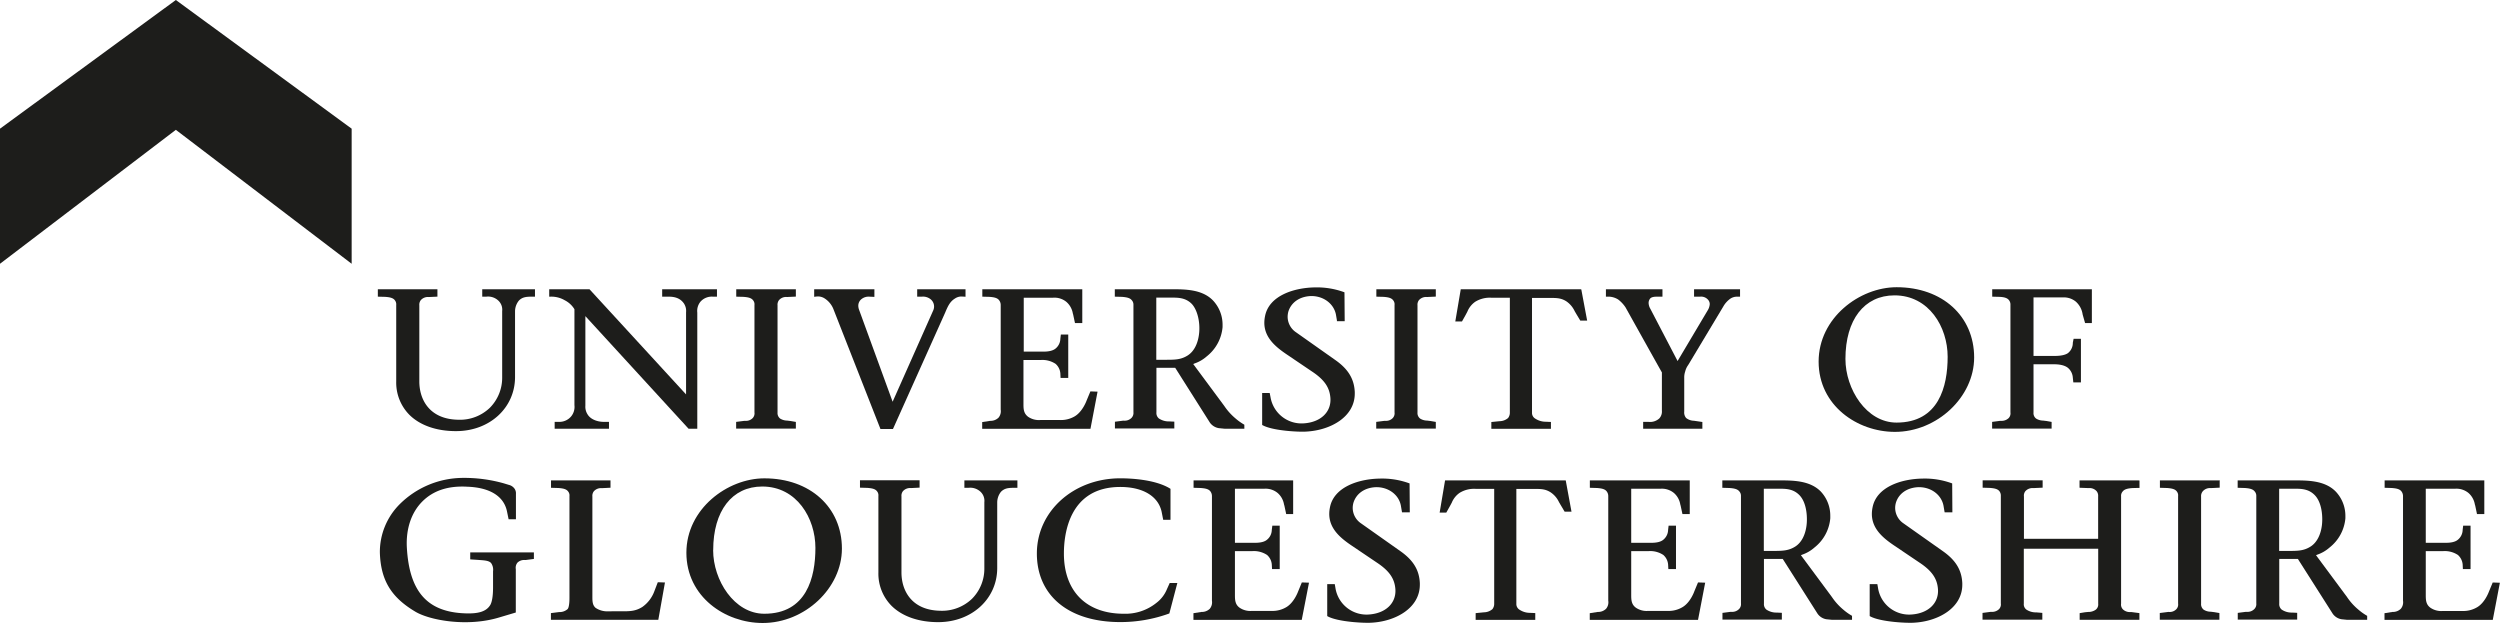 <svg xmlns="http://www.w3.org/2000/svg" viewBox="0 0 788.77 196.56"><defs><style>.cls-1{fill:#1d1d1b;}</style></defs><g id="Layer_2" data-name="Layer 2"><g id="Layer_1-2" data-name="Layer 1"><path class="cls-1" d="M168.52,91.27H152.15V93.6h1.28a4.71,4.71,0,0,1,3.64,1.1,3.92,3.92,0,0,1,1.37,3.46V119a13.43,13.43,0,0,1-3.87,9.64,13.58,13.58,0,0,1-9.94,3.79c-9.09-.12-12.33-6.32-12.33-12.08v-24a2.36,2.36,0,0,1,.45-1.63,2.94,2.94,0,0,1,2.52-1l2.74-.13V91.27h-18.8V93.6l2.36.06c1.28.11,2.41.27,3,1.06a2.08,2.08,0,0,1,.44,1.51v24.14a14.46,14.46,0,0,0,4.16,10.51c3.37,3.35,8.64,5.18,14.85,5.14,10.54-.05,18.48-7.39,18.48-17.06V98.28a5.39,5.39,0,0,1,1.2-3.42c1-1.06,2.17-1.26,4-1.26h1.09V91.27Z"></path><path class="cls-1" d="M225.8,91.27H208.92V93.6H211c2.23,0,3.74.67,4.75,2.1a4.24,4.24,0,0,1,.71,2.82v25.92L186,91.27H173.28V93.6h.31a8.38,8.38,0,0,1,4.6,1.14,7.63,7.63,0,0,1,3.05,2.82v30.27a4.71,4.71,0,0,1-1,3.5,4.83,4.83,0,0,1-4,1.77H175v2.16h17.14V133.1h-1.67c-1.69,0-4-.61-5.06-2.32a4.43,4.43,0,0,1-.72-2.77V99.74l32.55,35.52H220V98.63a4.62,4.62,0,0,1,1-3.44,4.76,4.76,0,0,1,3.93-1.59h1.28V91.27Z"></path><path class="cls-1" d="M250.78,91.27H232.29V93.6l2.3.06c1.28.11,2.4.27,3,1.06a2,2,0,0,1,.45,1.51v33.89a2.17,2.17,0,0,1-.55,1.78,2.94,2.94,0,0,1-2.29.88l-.34,0-2.6.33v2.12H251.1v-2.11l-1.62-.28-1.12-.14a4.31,4.31,0,0,1-2.21-.63,2.2,2.2,0,0,1-.83-1.92V96.34a2.36,2.36,0,0,1,.45-1.63,2.93,2.93,0,0,1,2.52-1l2.81-.13V91.27Z"></path><path class="cls-1" d="M304.33,91.27H289.38V93.6h1.47a3.8,3.8,0,0,1,2.69.76,2.94,2.94,0,0,1,.93,3.51s-10.91,24.55-12.84,28.88l-10.58-29a3.8,3.8,0,0,1-.25-1.29,2.65,2.65,0,0,1,1.11-2.17,3.58,3.58,0,0,1,2.37-.69l1.6.07V91.27h-19v2.37l.87-.1a3.93,3.93,0,0,1,2.51.67,7.17,7.17,0,0,1,2.62,3.14l14.91,38h3.95L298.2,98.65c.9-2.16,1.56-3.53,3.15-4.5a3.61,3.61,0,0,1,2-.6l1.28.07V91.27Z"></path><path class="cls-1" d="M341.06,91.27H309.93V93.6l2.29.06c1.28.11,2.41.27,3,1.06a2.44,2.44,0,0,1,.51,1.51v33a3.19,3.19,0,0,1-.69,2.55,3.58,3.58,0,0,1-2.62,1l-2.53.39v2.12h34.16l2.24-11.72-2.26-.08-1.18,2.84c-.13.37-1.35,3.56-3.72,5a8.56,8.56,0,0,1-4.72,1.19h-6.16a6,6,0,0,1-3.84-1c-1.41-1.05-1.5-2.38-1.5-4V113.58h5.53a7.53,7.53,0,0,1,4.61,1.22,4.51,4.51,0,0,1,1.5,3l.07,1.45h2.42V105.54h-2.33l-.16,1.34A4.11,4.11,0,0,1,333,110c-.79.64-2.19,1-4.18.93H323v-17h9.25a5.91,5.91,0,0,1,4.23,1.34,6.18,6.18,0,0,1,2,3.59l.12.42s.51,2.39.51,2.39l.06.25h2.3V91.27Z"></path><path class="cls-1" d="M352.05,91.27h-.32V93.6l2.3.06c1.23.11,2.4.27,3,1a2.08,2.08,0,0,1,.58,1.52v33.89a2.23,2.23,0,0,1-.61,1.78,3.06,3.06,0,0,1-2.37.88l-.33,0-2.53.33v2.12h18.74v-2.15l-1.59-.07a5.57,5.57,0,0,1-3.29-.94,2.23,2.23,0,0,1-.77-1.92V116.05h5.93l10.95,17.3a4.33,4.33,0,0,0,2.77,1.73l1.8.18h6.29V134l-.15-.09a16.83,16.83,0,0,1-2.6-1.86,18.92,18.92,0,0,1-3.6-4l-9.78-13.19.46-.2a11.21,11.21,0,0,0,3.8-2.22,13.21,13.21,0,0,0,5-9.23c0-.26,0-.52,0-.78a11.12,11.12,0,0,0-3.06-7.67c-3.42-3.5-8.81-3.5-13.14-3.5Zm18.1,2.63c2.34,0,4.24.34,5.88,2,1.48,1.59,2.38,4.58,2.38,7.66a14.51,14.51,0,0,1-.11,1.86c-.37,3.07-1.61,5.44-3.5,6.68-2.09,1.35-3.93,1.41-6.76,1.41h-3.22V93.9Z"></path><path class="cls-1" d="M414.77,90.68c-6.42.11-14.38,2.55-15.64,9.07-1.18,5.74,2.54,9.16,6.74,12l8,5.41c4,2.64,5.67,5.11,5.89,8.51.26,4.33-3.06,7.5-8.25,7.89a9.92,9.92,0,0,1-10.64-8.19L400.6,124h-2.38v10.08l.17.09c3.25,1.77,11.53,2.16,13.71,2,7.71-.4,15.34-4.64,15.34-12,0-.16,0-.32,0-.48-.19-4.15-2.09-7.27-6.17-10.12l-12.39-8.75a5.92,5.92,0,0,1-2.62-4.85,6.54,6.54,0,0,1,.23-1.68c.91-2.88,3.52-4.71,7-4.88,3.95-.12,7.29,2.32,8,5.79l.32,1.88,0,.26h2.45l-.07-9.11-.2-.08A25,25,0,0,0,414.77,90.68ZM412.1,136.2Z"></path><path class="cls-1" d="M452.73,91.27H434.25V93.6l2.29.06c1.28.11,2.41.27,3,1.06a2,2,0,0,1,.45,1.51v33.89a2.18,2.18,0,0,1-.56,1.78,2.92,2.92,0,0,1-2.29.88l-.34,0-2.59.33v2.12h18.8v-2.11l-1.61-.28-1.12-.14a4.26,4.26,0,0,1-2.21-.63,2.2,2.2,0,0,1-.84-1.92V96.34a2.36,2.36,0,0,1,.45-1.63,3,3,0,0,1,2.53-1l2.8-.13V91.27Z"></path><path class="cls-1" d="M498.65,91.27H460.88l-1.72,10.15h2.11l1.12-2,.58-1.1a7,7,0,0,1,2.52-3.14,8.73,8.73,0,0,1,5.1-1.24h5.78v36.16a2.77,2.77,0,0,1-.56,1.79,4.19,4.19,0,0,1-2.69,1l-2.59.26v2.13h18.8v-2.15l-1.65-.07a6,6,0,0,1-3.24-.95,2.09,2.09,0,0,1-1.08-1.91V94h5.91c2,0,3.34.07,4.91,1.06a7.71,7.71,0,0,1,2.64,3.11l.46.79,1.32,2.2h2.16l-1.85-9.85Z"></path><path class="cls-1" d="M548.67,91.27H534.49V93.6h1.92a2.89,2.89,0,0,1,2.68,1.21,2.08,2.08,0,0,1,.35,1.15,4.4,4.4,0,0,1-.74,2.11l-9.41,15.84L520.7,97.43a3.87,3.87,0,0,1-.55-1.84,2.15,2.15,0,0,1,.34-1.19c.32-.55,1-.8,2.3-.8h1.73V91.27H506.68V93.6h1.09a5.94,5.94,0,0,1,2.78.9A10.09,10.09,0,0,1,512.88,97s11,19.73,11.46,20.5V129.6a3.17,3.17,0,0,1-.82,2.42,4.31,4.31,0,0,1-3.43,1.08h-1.66v2.16h18.68v-2.12l-2.65-.39a4.11,4.11,0,0,1-2.46-.86,2.61,2.61,0,0,1-.61-2V119.26a5.84,5.84,0,0,1,.31-2.08,5.68,5.68,0,0,1,.93-2s11.11-18.52,11.11-18.52A7.62,7.62,0,0,1,546,94.19,3.79,3.79,0,0,1,548,93.6h1V91.27Z"></path><path class="cls-1" d="M573.79,114.09c0,13.87,12.23,22.17,24.07,22.17,13.3,0,25-11,25-23.47,0-13.05-10.05-22.17-24.46-22.17C586.74,90.62,573.79,100.26,573.79,114.09Zm8.46-.83c0-12.38,5.93-20.07,15.48-20.07,10.89,0,16.77,10,16.77,19.37s-2.8,20.77-16.13,20.77C588.87,133.33,582.25,122.76,582.25,113.26Z"></path><path class="cls-1" d="M659.63,91.27H628.56V93.6l2.3.06c1.59.07,2.5.39,3,1.06a2.25,2.25,0,0,1,.45,1.51v33.89a2.16,2.16,0,0,1-.55,1.78,3.19,3.19,0,0,1-2.36.88l-.34,0-2.53.33v2.12H647.3v-2.11l-1.54-.28-1.13-.14a4.31,4.31,0,0,1-2.21-.63,2.13,2.13,0,0,1-.83-1.92V114.93h6.29c.81,0,3.29,0,4.67,1.22a4.4,4.4,0,0,1,1.44,3l.16,1.51h2.4V106.89h-2.31l-.25,1.26a4.08,4.08,0,0,1-1.5,3.23c-.44.34-1.6.93-4.28.92h-6.62V93.84h9.25A5.88,5.88,0,0,1,655,95.22a6.66,6.66,0,0,1,2.09,4l.77,2.71H660V91.27Z"></path><path class="cls-1" d="M126.09,159.1a21.31,21.31,0,0,0-6.24,15.24c.27,8.6,3.46,14,11,18.53,4.41,2.78,16.46,5.07,26.72,1.92l5.17-1.54V179.56a2.53,2.53,0,0,1,.55-2.07,3.05,3.05,0,0,1,2.25-.81l.39,0,2.52-.33v-2.06H148.36v2.2l2.16.14.95.07c1.49.11,2.9.21,3.51,1a3.67,3.67,0,0,1,.58,2.55v5.18c0,2.69-.35,4.75-1,5.64-1.24,1.86-3.63,2.61-7.75,2.45-12-.4-17.69-6.84-18.45-20.85-.3-5.86,1.44-11,4.89-14.45s8.15-5,14.17-4.66c7.13.25,11.59,3,12.55,7.85l.5,2.43h2.31v-8a2.52,2.52,0,0,0-.59-1.85,3.1,3.1,0,0,0-1.62-1l-1.61-.49a46,46,0,0,0-12.87-1.72A28.45,28.45,0,0,0,126.09,159.1Z"></path><path class="cls-1" d="M192.34,151.57H173.85v2.33l2.37.07c1.28.11,2.4.27,3,1.05a2,2,0,0,1,.45,1.51v32.19c0,1.8-.23,3.13-.61,3.47a3.76,3.76,0,0,1-2.64.92l-2.6.33v2.12H207.7l2.1-11.78-2.26-.08-1.11,2.91a10.51,10.51,0,0,1-3.78,4.9c-1.88,1.16-3.41,1.36-5.94,1.36H192a6.53,6.53,0,0,1-4.1-1.1c-.83-.76-1-1.67-1-3.28V156.65a2.33,2.33,0,0,1,.45-1.63,3,3,0,0,1,2.53-1l2.74-.14v-2.32Z"></path><path class="cls-1" d="M216.56,174.39c0,13.88,12.24,22.17,24.07,22.17,13.31,0,25-11,25-23.46,0-13.06-10.06-22.18-24.46-22.18C229.52,150.92,216.56,160.56,216.56,174.39Zm8.46-.82c0-12.38,5.94-20.07,15.48-20.07,10.89,0,16.77,10,16.77,19.36s-2.8,20.78-16.12,20.78C231.65,193.64,225,183.06,225,173.57Z"></path><path class="cls-1" d="M320.64,151.57H304.27v2.34h1.28a4.73,4.73,0,0,1,3.64,1.09,3.93,3.93,0,0,1,1.38,3.47v20.8a13.42,13.42,0,0,1-3.88,9.63,13.61,13.61,0,0,1-9.93,3.8c-9.1-.12-12.34-6.32-12.34-12.08v-24a2.33,2.33,0,0,1,.45-1.63,3,3,0,0,1,2.53-1l2.74-.14v-2.32H271.33v2.33l2.36.07c1.28.11,2.41.27,3,1.05a2,2,0,0,1,.45,1.51v24.14a14.43,14.43,0,0,0,4.15,10.51c3.37,3.35,8.64,5.18,14.85,5.15,10.54-.06,18.49-7.4,18.49-17.06V158.58a5.44,5.44,0,0,1,1.19-3.42c1.05-1.06,2.17-1.25,4-1.25H321v-2.34Z"></path><path class="cls-1" d="M327.14,174.62c0,13.35,10.08,21.65,26.32,21.65a44.94,44.94,0,0,0,15.34-2.67l.14-.06,2.52-9.6h-2.41l-.85,1.89a10.3,10.3,0,0,1-3.38,4.41,15.58,15.58,0,0,1-10.27,3.4c-11.82,0-18.88-7.11-18.88-19,0-6.3,1.73-21,17.79-21,7.16,0,12,2.94,13.05,7.86L367,164h2.3v-9.77l-.15-.1c-4.76-2.9-12.56-3.22-15.7-3.22C338.7,150.92,327.14,161.33,327.14,174.62Z"></path><path class="cls-1" d="M407.72,151.57H376.58v2.33l2.3.07c1.28.11,2.41.27,3,1.05a2.49,2.49,0,0,1,.5,1.51v33a3.21,3.21,0,0,1-.68,2.54,3.57,3.57,0,0,1-2.63,1l-2.53.4v2.11h34.17L413,183.84l-2.26-.08-1.17,2.85c-.14.37-1.36,3.55-3.72,4.95a8.56,8.56,0,0,1-4.72,1.19h-6.17a6,6,0,0,1-3.84-1c-1.4-1-1.49-2.38-1.49-4V173.88h5.52a7.55,7.55,0,0,1,4.62,1.22,4.46,4.46,0,0,1,1.49,3l.08,1.44h2.42V165.85h-2.33l-.17,1.33a4.05,4.05,0,0,1-1.55,3.14c-.78.65-2.18,1-4.17.93h-5.91V154.2h9.25a6,6,0,0,1,4.23,1.34,6.12,6.12,0,0,1,2,3.58l.13.44s.51,2.38.51,2.38l.05.25H408V151.57Z"></path><path class="cls-1" d="M435.26,151c-6.42.11-14.38,2.55-15.65,9.07-1.17,5.74,2.55,9.17,6.75,12l8,5.4c4,2.64,5.68,5.11,5.9,8.51.25,4.33-3.06,7.5-8.25,7.89a9.92,9.92,0,0,1-10.64-8.19s-.24-1.39-.24-1.39h-2.38v10.08l.16.1c3.26,1.76,11.53,2.15,13.72,2,7.71-.39,15.34-4.64,15.34-12,0-.16,0-.32,0-.48-.18-4.15-2.09-7.27-6.17-10.12l-12.39-8.75a5.92,5.92,0,0,1-2.62-4.85,6.2,6.2,0,0,1,.24-1.68c.91-2.88,3.51-4.71,7-4.88,3.94-.11,7.29,2.32,7.95,5.79l.32,1.88.05.26h2.45l-.07-9.11-.2-.08A25,25,0,0,0,435.26,151Zm-2.67,45.52Z"></path><path class="cls-1" d="M493.71,151.57H455.93l-1.71,10.15h2.1l1.12-2,.59-1.09a7,7,0,0,1,2.52-3.15,8.72,8.72,0,0,1,5.09-1.24h5.79v36.17a2.74,2.74,0,0,1-.56,1.78,4.21,4.21,0,0,1-2.69,1l-2.6.26v2.13h18.81v-2.15l-1.65-.07a6,6,0,0,1-3.24-.94,2.11,2.11,0,0,1-1.08-1.91V154.26h5.91c2,0,3.33.07,4.9,1.07a7.57,7.57,0,0,1,2.65,3.1l.46.79,1.31,2.21h2.17L494,151.57Z"></path><path class="cls-1" d="M532.75,151.57H501.61v2.33l2.3.07c1.28.11,2.4.27,3,1.05a2.44,2.44,0,0,1,.51,1.51v33a3.17,3.17,0,0,1-.69,2.54,3.54,3.54,0,0,1-2.62,1l-2.53.4v2.11h34.16L538,183.84l-2.26-.08-1.18,2.85c-.13.37-1.34,3.55-3.72,4.95a8.54,8.54,0,0,1-4.72,1.19H520a6,6,0,0,1-3.84-1c-1.4-1-1.5-2.37-1.5-4V173.88h5.53a7.52,7.52,0,0,1,4.61,1.22,4.51,4.51,0,0,1,1.5,3l.08,1.44h2.41V165.85h-2.33l-.16,1.33a4.11,4.11,0,0,1-1.55,3.14c-.78.65-2.19,1-4.18.93h-5.91V154.2h9.26a6,6,0,0,1,4.22,1.34,6.1,6.1,0,0,1,2,3.6l.12.42s.51,2.38.51,2.38l.06.25h2.3V151.57Z"></path><path class="cls-1" d="M543.73,151.57h-.32v2.33l2.3.07c1.23.1,2.4.27,3,1a2.1,2.1,0,0,1,.58,1.52v33.9a2.18,2.18,0,0,1-.61,1.77,3,3,0,0,1-2.37.88l-.32,0-2.54.33v2.12h18.74v-2.14l-1.58-.08a5.54,5.54,0,0,1-3.3-.94,2.23,2.23,0,0,1-.77-1.91V176.35h5.93c.19.29,11,17.3,11,17.3a4.25,4.25,0,0,0,2.77,1.73l1.8.18h6.29V194.3l-.15-.09a16.87,16.87,0,0,1-2.59-1.85,19,19,0,0,1-3.61-4l-9.78-13.19.46-.19a11.37,11.37,0,0,0,3.81-2.23,13.18,13.18,0,0,0,5-9.23c0-.26,0-.52,0-.78a11.12,11.12,0,0,0-3-7.66c-3.43-3.51-8.82-3.51-13.15-3.51Zm18.11,2.63c2.34,0,4.23.34,5.87,2s2.38,4.58,2.38,7.67a14.51,14.51,0,0,1-.11,1.86c-.37,3.07-1.61,5.44-3.5,6.67-2.05,1.32-3.92,1.42-6.76,1.42H556.5V154.2Z"></path><path class="cls-1" d="M606.46,151c-6.43.11-14.38,2.55-15.65,9.07-1.18,5.74,2.54,9.17,6.75,12l8,5.4c4,2.64,5.67,5.11,5.89,8.51.26,4.33-3.06,7.51-8.24,7.89a9.92,9.92,0,0,1-10.65-8.19s-.24-1.39-.24-1.39H589.9v10.08l.17.1c3.25,1.76,11.53,2.15,13.72,2,7.7-.39,15.33-4.64,15.33-12,0-.16,0-.32,0-.48-.19-4.15-2.09-7.27-6.17-10.12l-12.39-8.75a5.92,5.92,0,0,1-2.62-4.85,6.2,6.2,0,0,1,.24-1.68c.9-2.88,3.51-4.71,7-4.88,4-.11,7.3,2.32,8,5.79l.32,1.88.05.26h2.44l-.06-9.11-.2-.08A25,25,0,0,0,606.46,151Z"></path><path class="cls-1" d="M674.73,151.57H656.11v2.32L659,154a2.94,2.94,0,0,1,2.52,1,2.33,2.33,0,0,1,.46,1.64V170H638.57V156.65A2.26,2.26,0,0,1,639,155a3,3,0,0,1,2.53-1l2.94-.14v-2.32H625.54v2.33l2.3.07c1.28.11,2.41.27,3,1.05a2.32,2.32,0,0,1,.44,1.51v33.9a2.15,2.15,0,0,1-.55,1.77,3.13,3.13,0,0,1-2.35.88l-.35,0-2.53.33v2.12h18.87v-2.13l-1.89-.16a5.34,5.34,0,0,1-3.11-.86,2.07,2.07,0,0,1-.84-1.92V173.12H662v17.37a2.08,2.08,0,0,1-.84,1.92,4.06,4.06,0,0,1-2.37.67l-.95.09-1.69.28v2.11H675v-2.12l-2.52-.33-.35,0a3.14,3.14,0,0,1-2.34-.86,2.16,2.16,0,0,1-.57-1.79v-33.9a2,2,0,0,1,.51-1.5c.63-.8,1.73-.95,3-1.07l2-.05h.3v-2.33Z"></path><path class="cls-1" d="M700,151.57H681.47v2.33l2.3.07c1.28.11,2.41.27,3,1.05a2,2,0,0,1,.44,1.51v33.9a2.14,2.14,0,0,1-.55,1.77,2.89,2.89,0,0,1-2.29.88l-.34,0-2.6.33v2.12h18.81v-2.11l-1.61-.28-1.12-.14a4.14,4.14,0,0,1-2.22-.63,2.2,2.2,0,0,1-.83-1.91V156.65A2.33,2.33,0,0,1,695,155a3,3,0,0,1,2.53-1l2.8-.14v-2.32Z"></path><path class="cls-1" d="M706.32,151.57H706v2.33l2.3.07c1.23.1,2.4.27,3,1a2.12,2.12,0,0,1,.58,1.52v33.9a2.19,2.19,0,0,1-.62,1.77,3,3,0,0,1-2.37.88l-.32,0-2.54.33v2.12h18.75v-2.14l-1.59-.08a5.54,5.54,0,0,1-3.3-.94,2.23,2.23,0,0,1-.77-1.91V176.35H725l11,17.3a4.26,4.26,0,0,0,2.76,1.73l1.81.18h6.29V194.3l-.16-.09a16.87,16.87,0,0,1-2.59-1.85,18.72,18.72,0,0,1-3.61-4l-9.78-13.19.46-.19a11.37,11.37,0,0,0,3.81-2.23,13.18,13.18,0,0,0,5-9.23q0-.39,0-.78a11.13,11.13,0,0,0-3.06-7.66c-3.43-3.51-8.82-3.51-13.14-3.51Zm18.11,2.63c2.34,0,4.23.34,5.87,2s2.39,4.58,2.39,7.66a16.44,16.44,0,0,1-.11,1.86c-.38,3.07-1.62,5.45-3.51,6.68-2.09,1.35-3.93,1.42-6.76,1.42h-3.22V154.2Z"></path><path class="cls-1" d="M783.5,151.57H752.37v2.33l2.29.07c1.28.11,2.41.27,3,1.05a2.44,2.44,0,0,1,.51,1.51v33a3.17,3.17,0,0,1-.69,2.54,3.54,3.54,0,0,1-2.62,1l-2.53.4v2.11h34.16l2.24-11.72-2.26-.08-1.18,2.85c-.14.37-1.35,3.55-3.72,4.95a8.54,8.54,0,0,1-4.72,1.19h-6.16a6,6,0,0,1-3.84-1c-1.41-1-1.5-2.37-1.5-4V173.88h5.53a7.52,7.52,0,0,1,4.61,1.22,4.51,4.51,0,0,1,1.5,3l.07,1.44h2.42V165.85h-2.33l-.16,1.33a4.11,4.11,0,0,1-1.55,3.14c-.78.65-2.19,1-4.18.93h-5.91V154.2h9.25a6,6,0,0,1,4.23,1.34,6.19,6.19,0,0,1,2,3.58l.13.44.55,2.63h2.31V151.57Z"></path><polygon class="cls-1" points="55.48 40.96 110.95 83.22 110.95 40.6 55.48 0 0 40.6 0 83.22 55.48 40.96"></polygon></g></g></svg>
